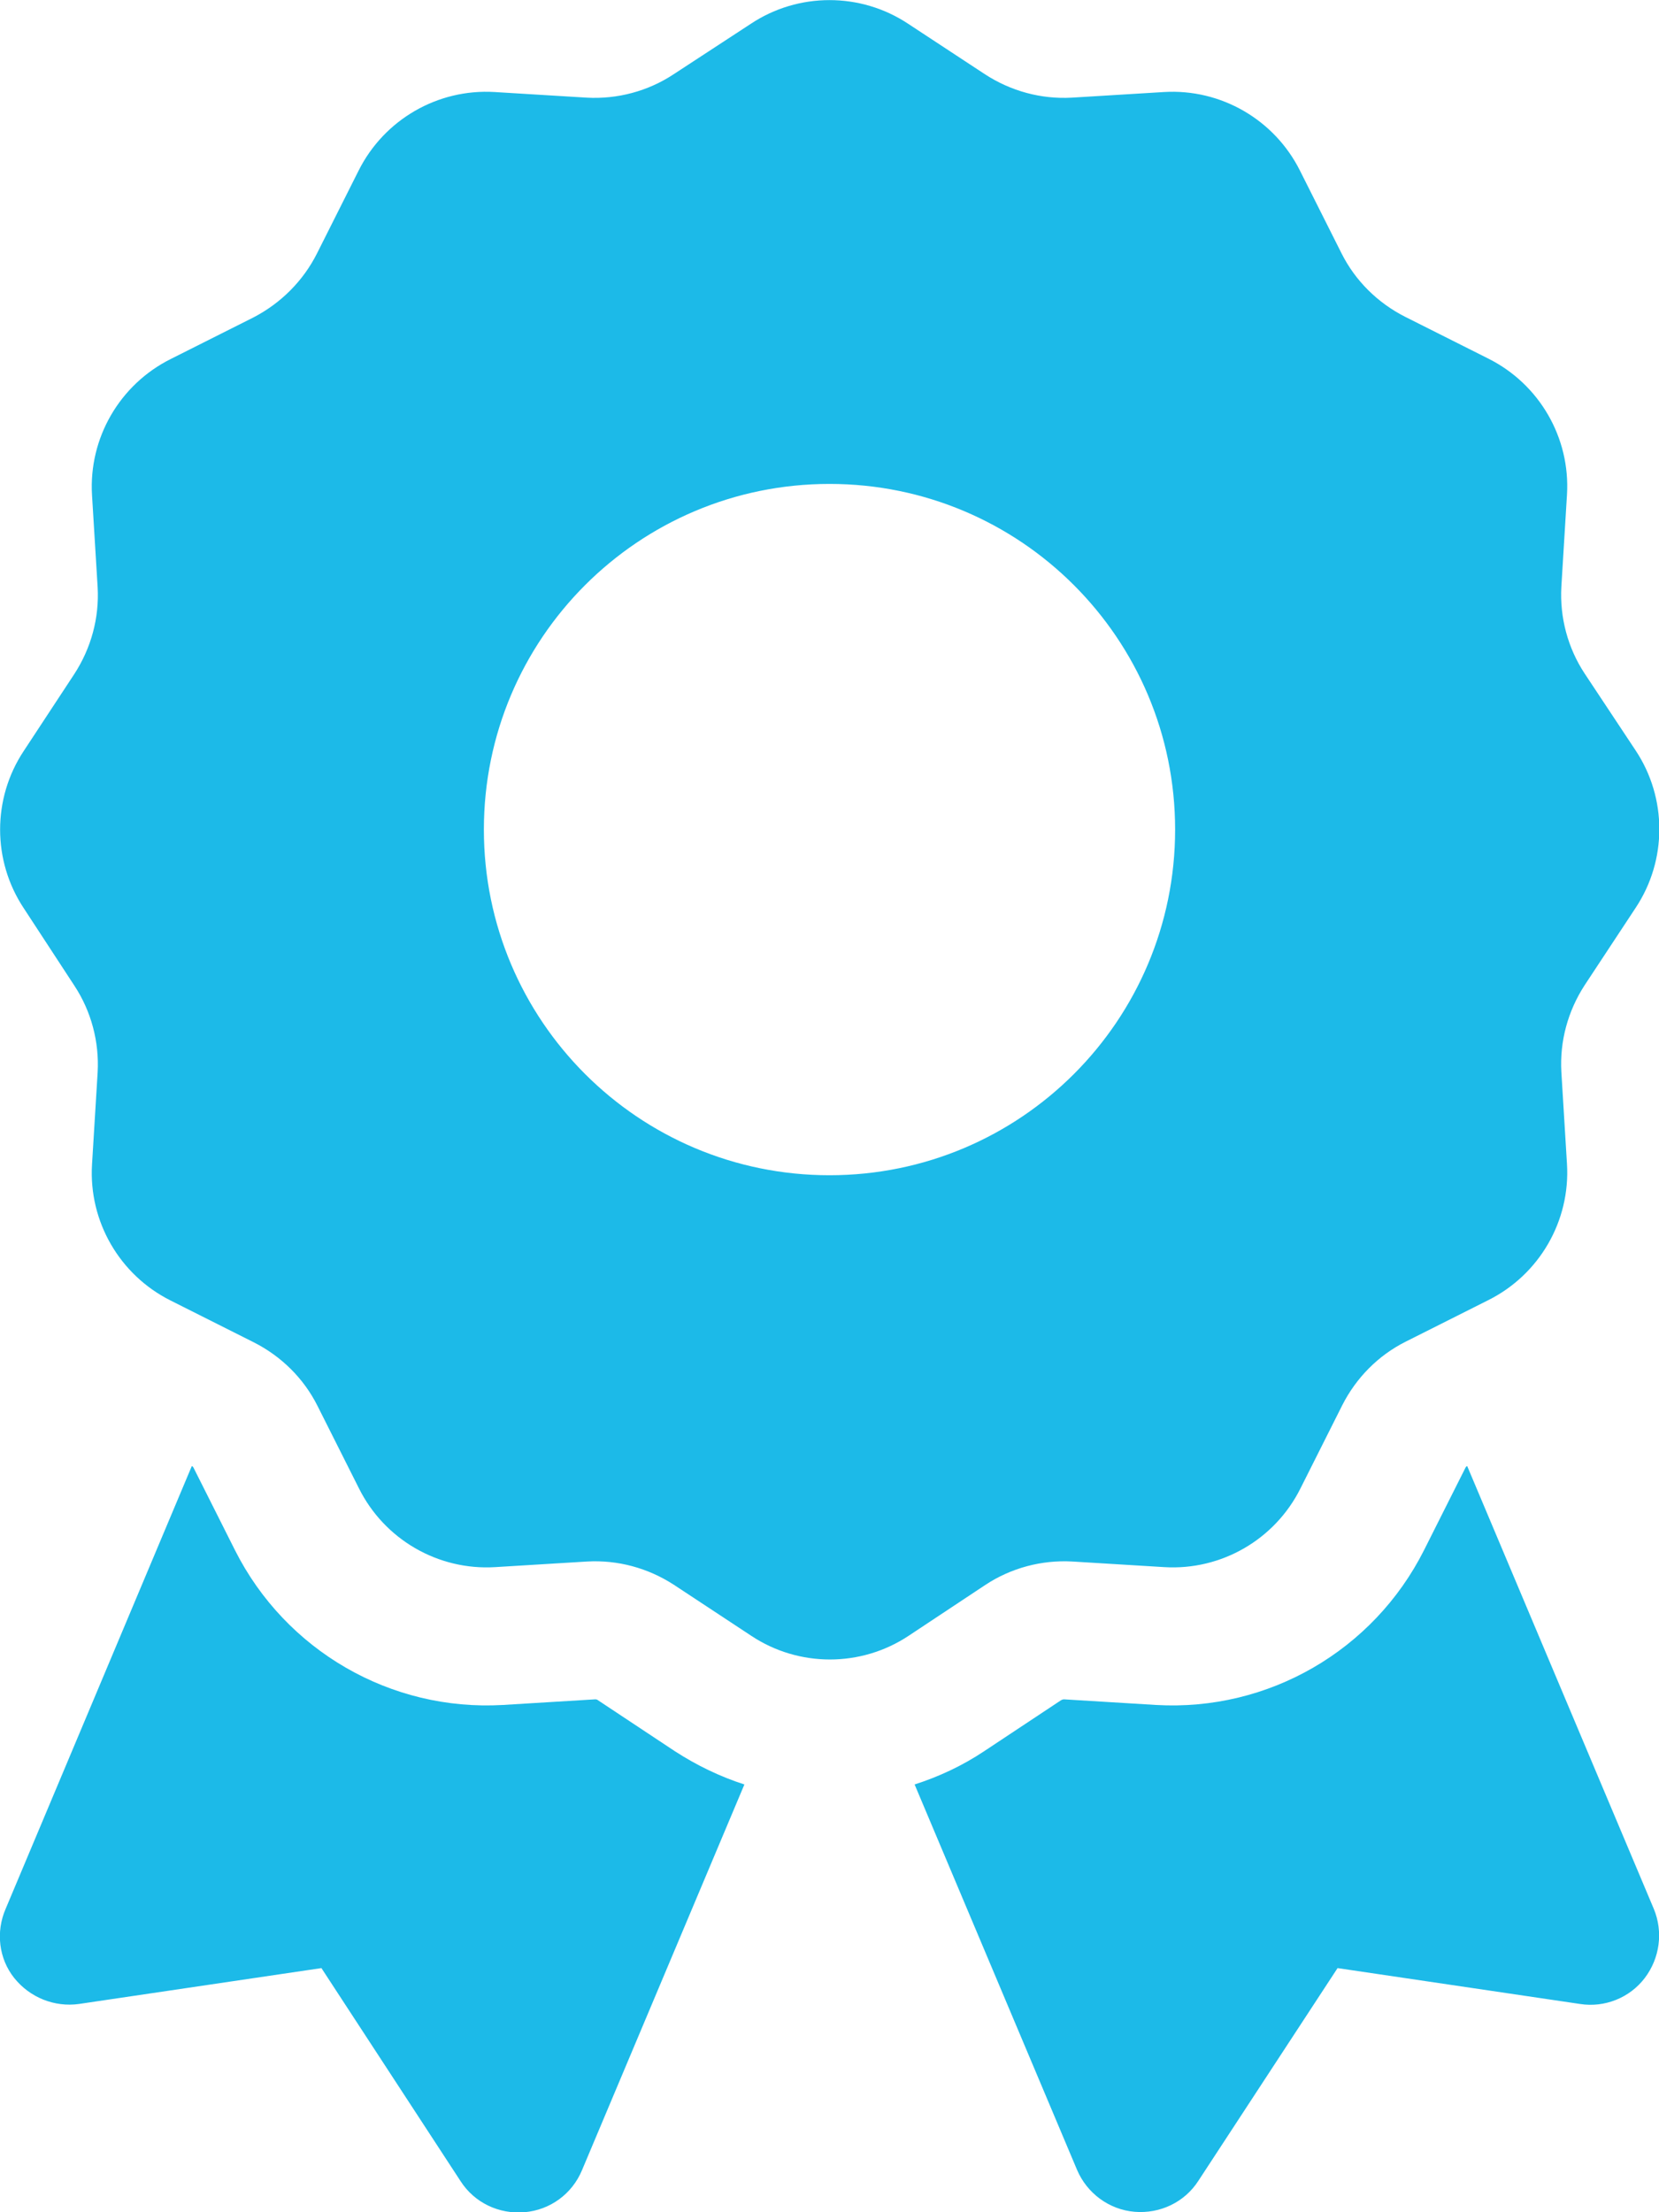 <?xml version="1.0" encoding="utf-8"?>
<!-- Generator: Adobe Illustrator 27.6.1, SVG Export Plug-In . SVG Version: 6.00 Build 0)  -->
<svg version="1.1" id="Calque_1" xmlns="http://www.w3.org/2000/svg" xmlns:xlink="http://www.w3.org/1999/xlink" x="0px" y="0px"
	 viewBox="0 0 384 512" style="enable-background:new 0 0 384 512;" xml:space="preserve">
<style type="text/css">
	.st0{fill:#1CBAE8;}
</style>
<path class="st0" d="M173.8,5.5c11-7.3,25.4-7.3,36.4,0L228,17.2c6,3.9,13,5.8,20.1,5.4l21.3-1.3c13.2-0.8,25.6,6.4,31.5,18.2
	l9.6,19.1c3.2,6.4,8.4,11.5,14.7,14.7l19.3,9.7c11.8,5.9,19,18.3,18.2,31.5l-1.3,21.3c-0.4,7.1,1.5,14.2,5.4,20.1l11.8,17.8
	c7.3,11,7.3,25.4,0,36.4L366.8,228c-3.9,6-5.8,13-5.4,20.1l1.3,21.3c0.8,13.2-6.4,25.6-18.2,31.5l-19.1,9.6
	c-6.4,3.2-11.5,8.4-14.7,14.7l-9.7,19.3c-5.9,11.8-18.3,19-31.5,18.2l-21.3-1.3c-7.1-0.4-14.2,1.5-20.1,5.4l-17.8,11.8
	c-11,7.3-25.4,7.3-36.4,0L156,366.8c-6-3.9-13-5.8-20.1-5.4l-21.3,1.3c-13.2,0.8-25.6-6.4-31.5-18.2l-9.6-19.1
	c-3.2-6.4-8.4-11.5-14.7-14.7L39.5,301c-11.8-5.9-19-18.3-18.2-31.5l1.3-21.3c0.4-7.1-1.5-14.2-5.4-20.1L5.5,210.2
	c-7.3-11-7.3-25.4,0-36.4L17.2,156c3.9-6,5.8-13,5.4-20.1l-1.3-21.3c-0.8-13.2,6.4-25.6,18.2-31.5l19.1-9.6
	C65,70.2,70.2,65,73.4,58.6L83,39.5c5.9-11.8,18.3-19,31.5-18.2l21.3,1.3c7.1,0.4,14.2-1.5,20.1-5.4L173.8,5.5z M272,192
	c0-44.2-35.8-80-80-80s-80,35.8-80,80s35.8,80,80,80S272,236.2,272,192z M1.3,441.8l43.1-102.5c0.2,0.1,0.3,0.2,0.4,0.4l9.6,19.1
	c11.7,23.2,36,37.3,62,35.8l21.3-1.3c0.2,0,0.5,0,0.7,0.2l17.8,11.8c5.1,3.3,10.5,5.9,16.1,7.7l-37.6,89.3
	c-2.3,5.5-7.4,9.2-13.3,9.7s-11.6-2.2-14.8-7.2l-32.2-49.3l-56.1,8.3c-5.7,0.8-11.4-1.5-15-6S-1,447.1,1.3,441.8L1.3,441.8z
	 M249.3,502.2L211.7,413c5.6-1.8,11-4.3,16.1-7.7l17.8-11.8c0.2-0.1,0.4-0.2,0.7-0.2l21.3,1.3c26,1.5,50.3-12.6,62-35.8l9.6-19.1
	c0.1-0.2,0.2-0.3,0.4-0.4l43.2,102.5c2.2,5.3,1.4,11.4-2.1,16s-9.3,6.9-15,6l-56.1-8.3l-32.2,49.2c-3.2,5-8.9,7.7-14.8,7.2
	S251.6,507.6,249.3,502.2L249.3,502.2z"/>
</svg>
